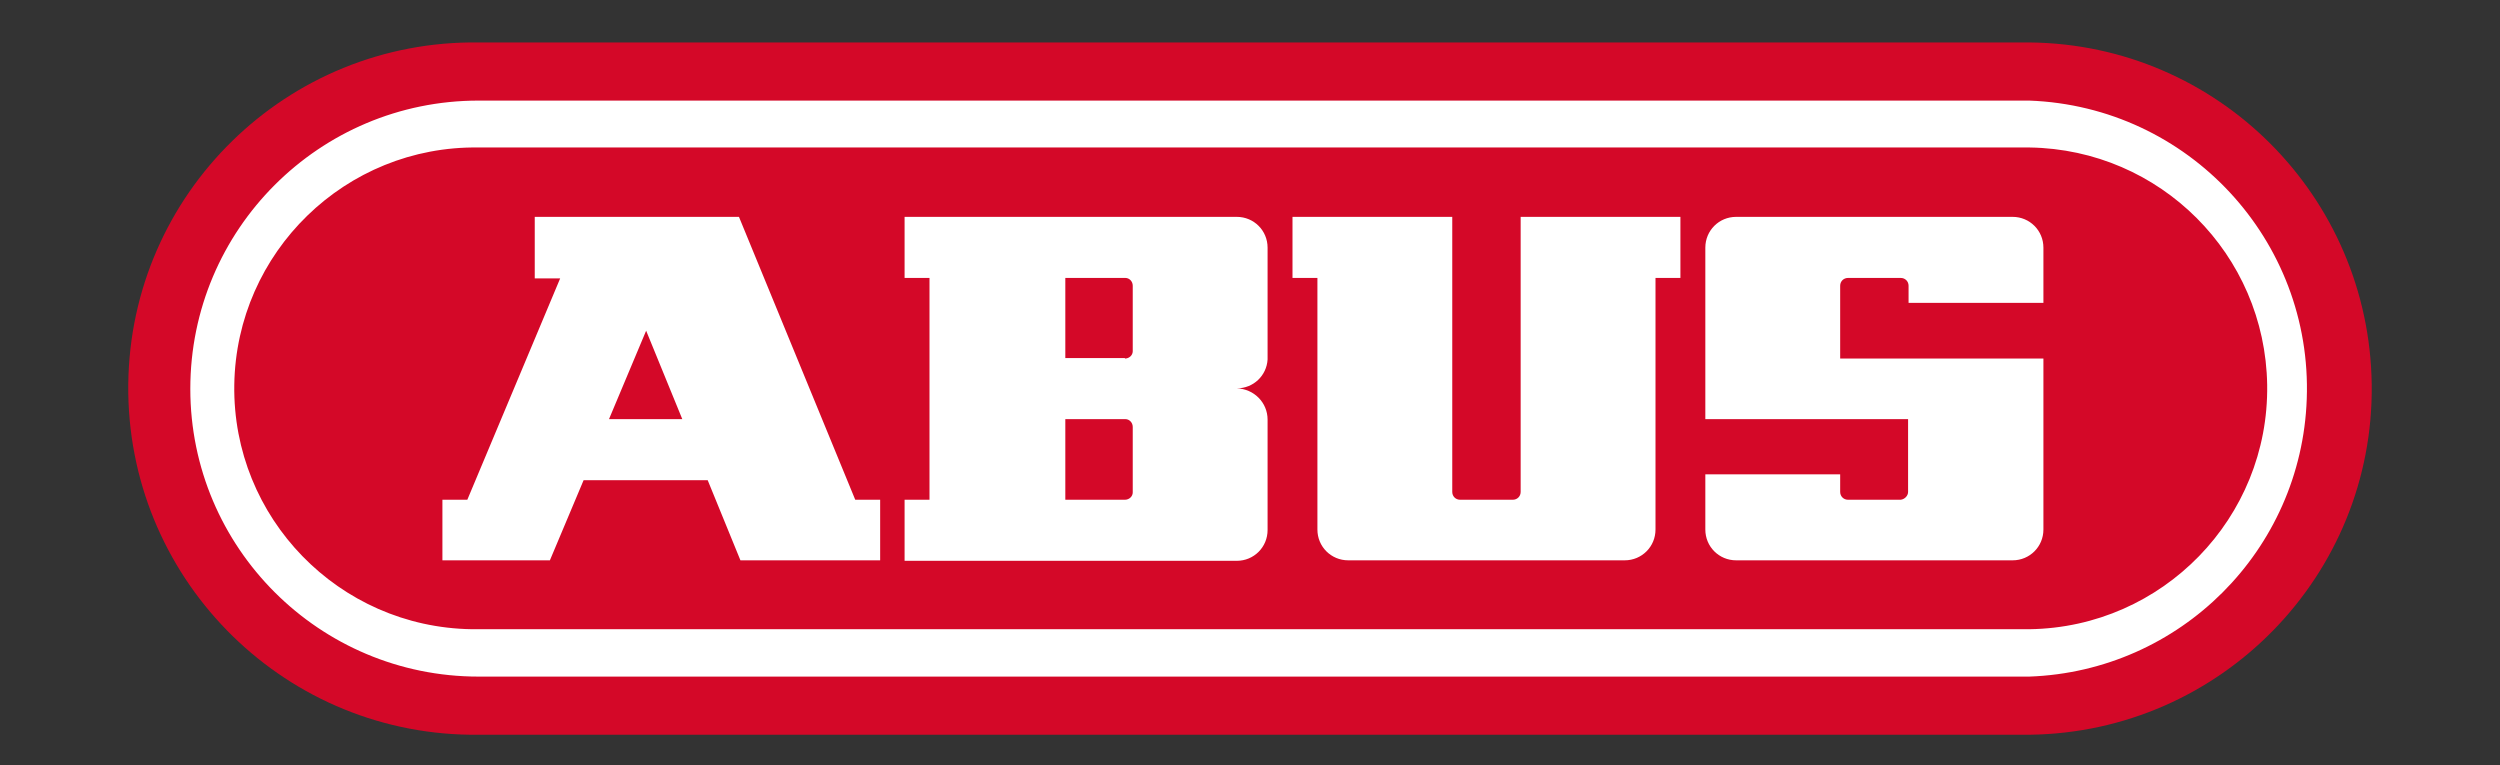 <?xml version="1.0" encoding="UTF-8" standalone="no"?>
<!DOCTYPE svg PUBLIC "-//W3C//DTD SVG 1.1//EN" "http://www.w3.org/Graphics/SVG/1.1/DTD/svg11.dtd">
<svg width="100%" height="100%" viewBox="0 0 500 153" version="1.1" xmlns="http://www.w3.org/2000/svg" xmlns:xlink="http://www.w3.org/1999/xlink" xml:space="preserve" xmlns:serif="http://www.serif.com/" style="fill-rule:evenodd;clip-rule:evenodd;stroke-linejoin:round;stroke-miterlimit:2;">
    <rect x="0" y="0" width="500" height="153" fill="#333333" stroke="none"/>
    <g transform="matrix(0.449,0,0,0.449,250,100.776)">
        <g id="ABUS_Logo--1-.svg" serif:id="ABUS_Logo (1).svg" transform="matrix(1,0,0,1,-512,-218)">
            <path id="path2254" d="M168.375,320.832L859.32,320.832C944.41,319.744 1012.74,249.888 1011.65,164.798C1010.57,81.014 943.104,13.334 859.32,12.464L168.375,12.464C83.068,11.376 13.212,79.709 12.341,164.798C11.471,249.888 79.586,319.744 164.675,320.832L168.375,320.832" style="fill:rgb(212,8,40);fill-rule:nonzero;"/>
            <path id="path2256" d="M39.979,166.757C39.979,95.813 97.431,38.361 168.375,38.361L859.102,38.361C930.047,40.972 985.322,100.6 982.711,171.327C980.317,238.572 926.347,292.541 859.102,294.935L168.375,294.935C97.431,294.935 39.979,237.483 39.979,166.757M168.375,273.826L859.32,273.826C918.513,272.956 965.954,224.209 965.083,165.016C964.213,106.911 917.425,60.123 859.32,59.252L168.375,59.252C109.182,58.382 60.435,105.823 59.565,165.016C58.694,224.209 106.136,272.956 165.328,273.826L168.375,273.826" style="fill:white;fill-rule:nonzero;"/>
            <path id="path2258" d="M774.883,153.264L774.883,120.839C774.883,118.88 776.407,117.357 778.365,117.357L801.868,117.357C803.827,117.357 805.35,118.88 805.35,120.839L805.35,128.456L865.413,128.456L865.413,103.864C865.413,96.248 859.32,90.154 851.703,90.154L728.53,90.154C720.913,90.154 714.82,96.248 714.82,103.864L714.82,180.249L805.132,180.249L805.132,212.675C805.132,214.416 803.609,215.939 801.868,216.157L778.365,216.157C776.407,216.157 774.883,214.633 774.883,212.675L774.883,204.84L714.82,204.84L714.82,229.431C714.82,237.048 720.913,243.142 728.53,243.142L851.703,243.142C859.32,243.142 865.413,237.048 865.413,229.431L865.413,153.264L774.883,153.264ZM629.077,216.157L605.574,216.157C603.616,216.157 602.093,214.633 602.093,212.675L602.093,90.154L530.931,90.154L530.931,117.357L542.029,117.357L542.029,229.431C542.029,237.048 548.123,243.142 555.739,243.142L678.913,243.142C686.529,243.142 692.623,237.048 692.623,229.431L692.623,117.357L703.721,117.357L703.721,90.154L632.559,90.154L632.559,212.675C632.559,214.633 631.036,216.157 629.077,216.157M519.832,180.467L519.832,229.649C519.832,237.266 513.739,243.359 506.122,243.359L358.14,243.359L358.14,216.157L369.239,216.157L369.239,117.357L358.14,117.357L358.14,90.154L506.122,90.154C513.739,90.154 519.832,96.248 519.832,103.864L519.832,153.7C519.397,160.881 513.521,166.539 506.122,166.539C513.739,166.757 519.832,172.85 519.832,180.467M456.287,153.264C458.245,153.264 459.769,151.741 459.769,150L459.769,120.839C459.769,118.88 458.245,117.357 456.504,117.357L429.737,117.357L429.737,153.047L456.287,153.047L456.287,153.264ZM429.52,216.157L456.287,216.157C458.245,216.157 459.769,214.633 459.769,212.892L459.769,183.731C459.769,181.773 458.245,180.249 456.504,180.249L429.737,180.249L429.737,216.157L429.52,216.157ZM200.148,243.142L152.271,243.142L152.271,216.157L163.37,216.157L204.718,117.575L193.401,117.575L193.401,90.154L284.367,90.154L336.16,216.157L347.259,216.157L347.259,243.142L285.02,243.142L270.439,207.452L215.163,207.452L200.148,243.142ZM226.48,180.249L259.123,180.249L243.019,140.86L226.48,180.249Z" style="fill:white;fill-rule:nonzero;"/>
        </g>
    </g>
</svg>
